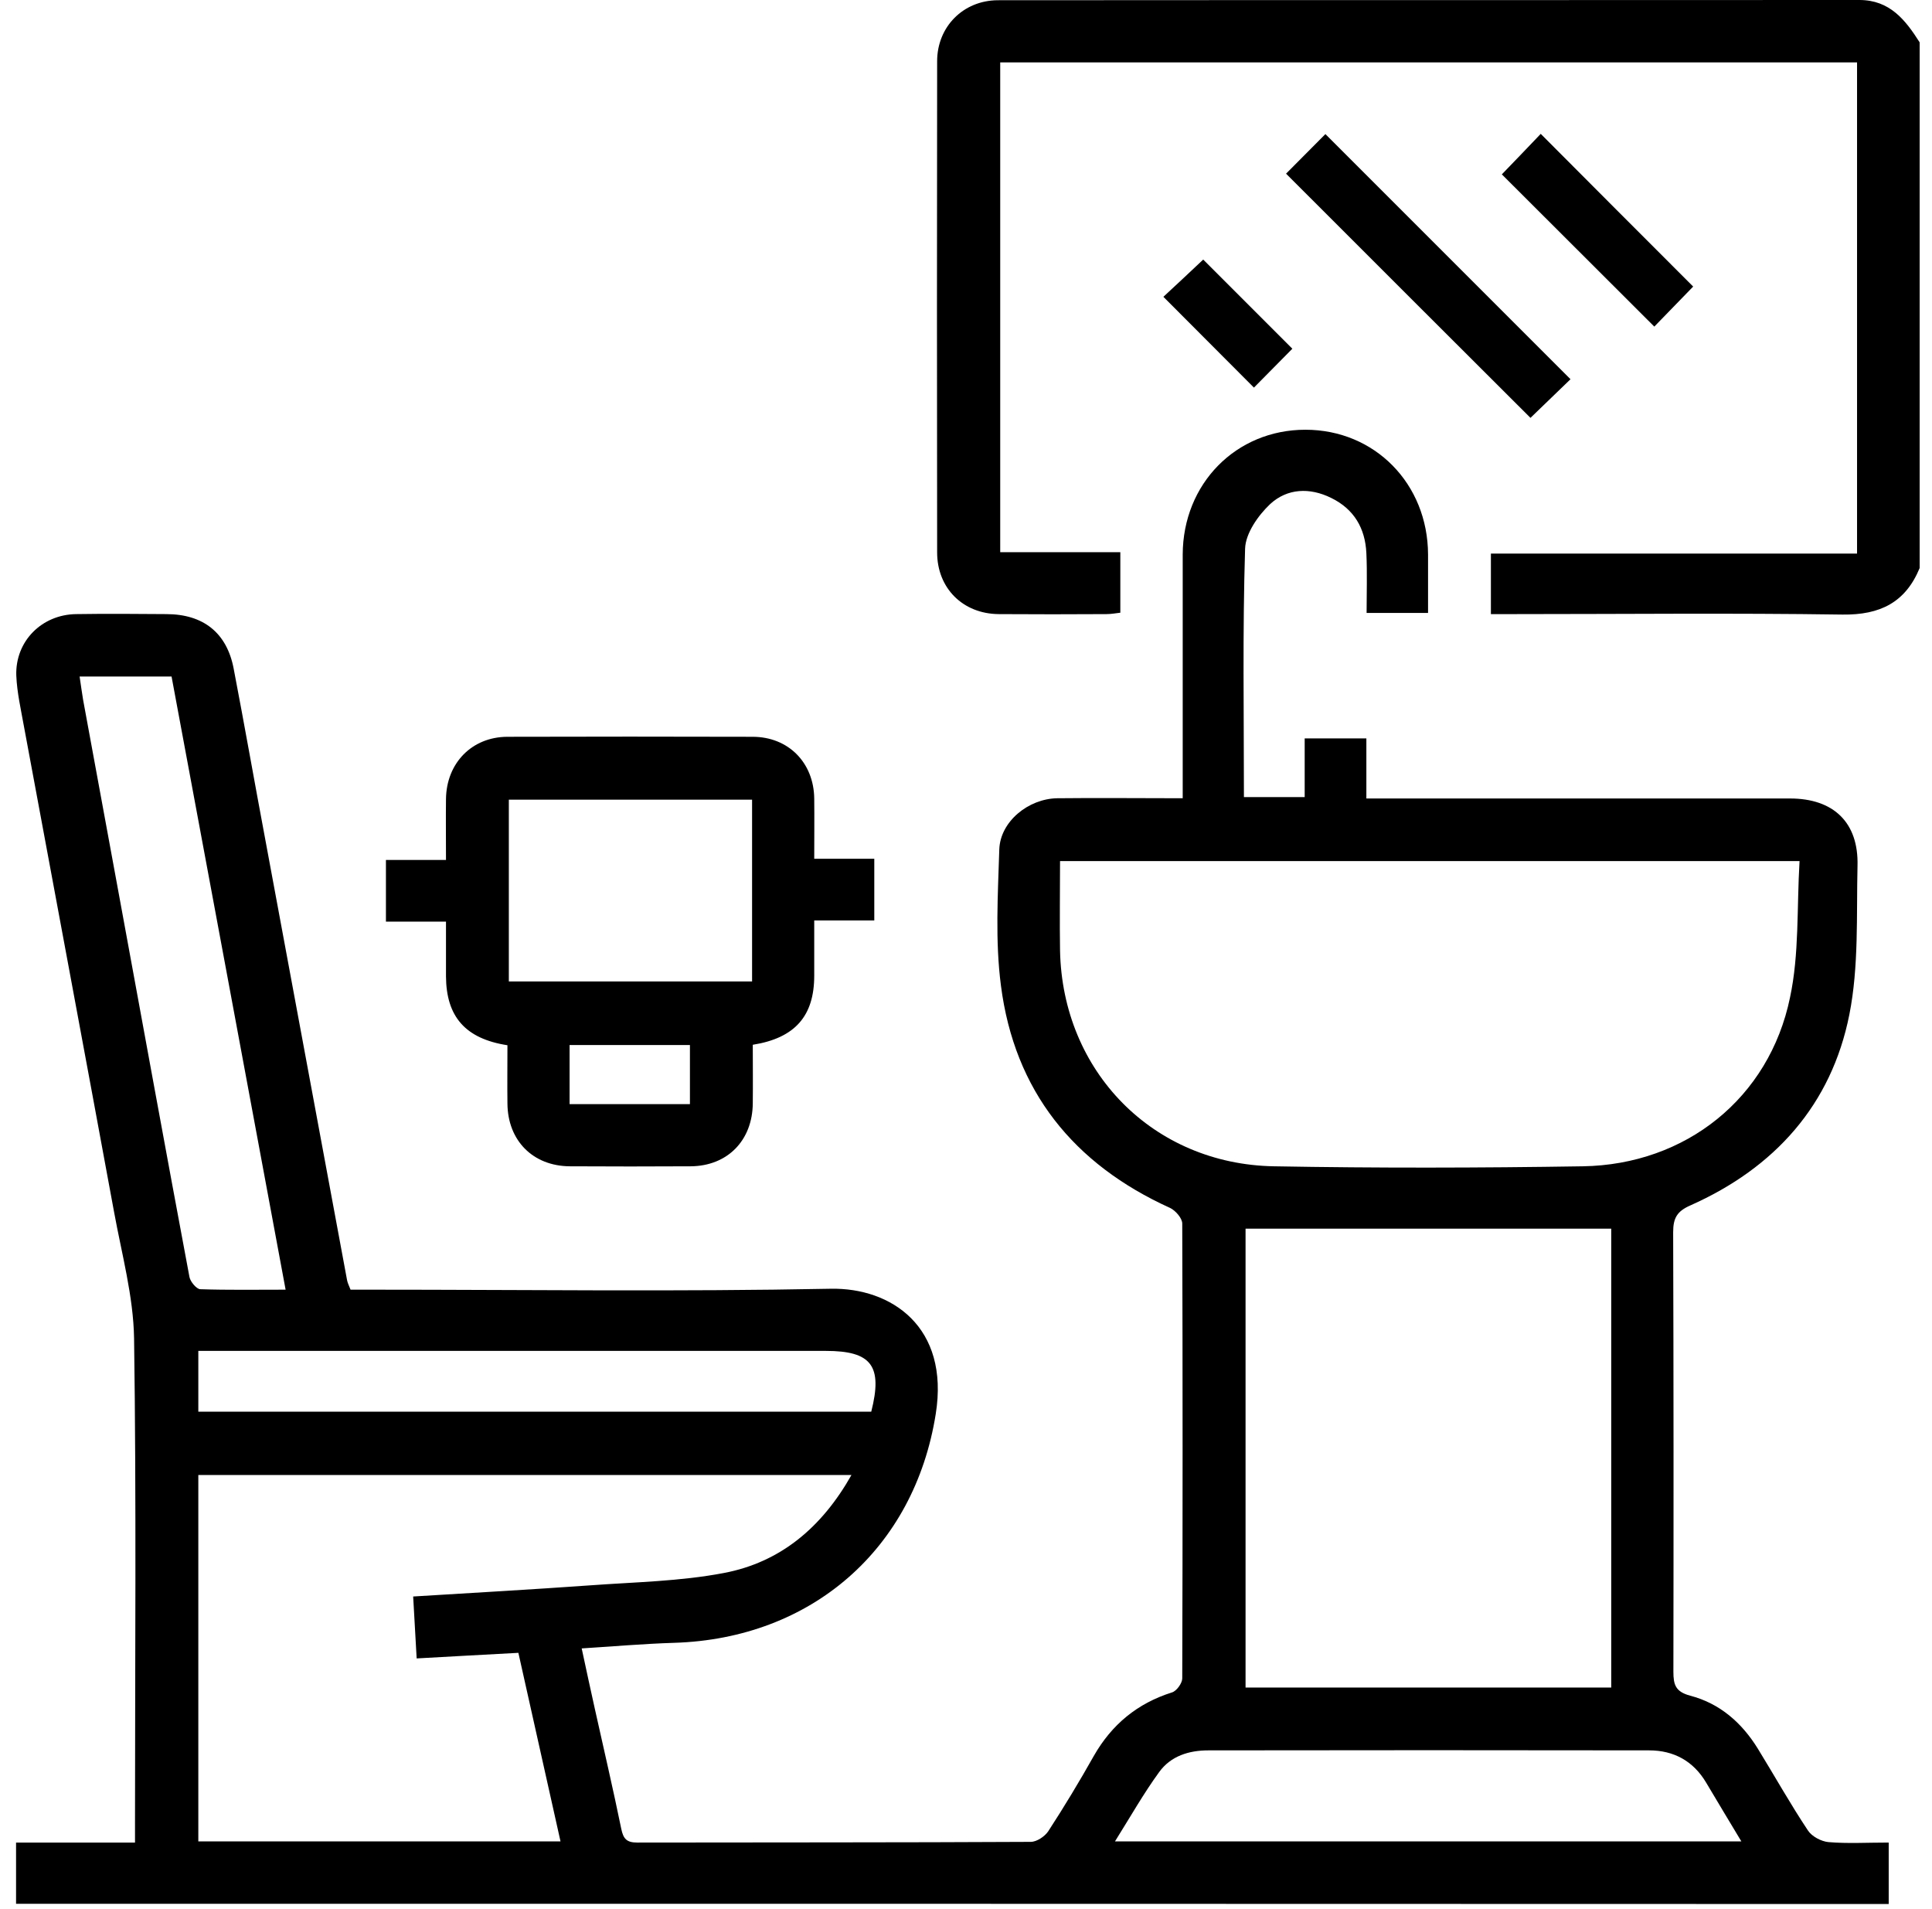 <?xml version="1.0" encoding="UTF-8"?> <svg xmlns="http://www.w3.org/2000/svg" width="83" height="82" viewBox="0 0 83 82" fill="none"><path d="M0.69 81.78C0.69 80.93 0.69 80.09 0.69 79.15C2.41 79.15 4.07 79.15 5.8 79.15C5.8 78.79 5.8 78.53 5.8 78.26C5.8 71.34 5.86 64.41 5.76 57.49C5.73 55.68 5.23 53.87 4.9 52.06C3.62 45.11 2.32 38.16 1.03 31.21C0.9 30.48 0.73 29.75 0.7 29.02C0.65 27.55 1.79 26.4 3.27 26.38C4.56 26.36 5.85 26.37 7.14 26.38C8.74 26.38 9.75 27.19 10.04 28.73C10.51 31.18 10.94 33.63 11.4 36.08C12.57 42.38 13.74 48.69 14.91 54.99C14.93 55.1 14.98 55.2 15.06 55.4C15.35 55.4 15.67 55.4 15.99 55.4C22.56 55.4 29.13 55.49 35.69 55.36C38.28 55.31 40.8 56.99 40.2 60.74C39.28 66.54 34.86 70.39 28.96 70.57C27.68 70.61 26.4 70.72 24.99 70.81C25.19 71.74 25.37 72.58 25.56 73.43C25.94 75.14 26.34 76.85 26.69 78.56C26.78 79 26.93 79.15 27.38 79.15C33.01 79.14 38.65 79.15 44.28 79.12C44.54 79.12 44.88 78.89 45.03 78.67C45.72 77.61 46.37 76.53 46.99 75.43C47.76 74.08 48.86 73.17 50.35 72.7C50.55 72.64 50.79 72.3 50.79 72.1C50.81 65.59 50.81 59.08 50.79 52.56C50.79 52.33 50.5 52 50.27 51.89C46.12 50.01 43.58 46.86 43 42.33C42.75 40.41 42.87 38.43 42.93 36.49C42.97 35.29 44.18 34.31 45.42 34.29C47.18 34.27 48.93 34.29 50.81 34.29C50.81 33.96 50.81 33.67 50.81 33.38C50.81 30.19 50.81 27.01 50.81 23.82C50.82 20.78 53.1 18.46 56.08 18.46C59.06 18.46 61.34 20.78 61.35 23.82C61.35 24.64 61.35 25.46 61.35 26.33C60.48 26.33 59.66 26.33 58.71 26.33C58.71 25.49 58.74 24.63 58.7 23.76C58.65 22.69 58.17 21.87 57.19 21.39C56.26 20.93 55.3 20.98 54.57 21.65C54.05 22.14 53.51 22.91 53.49 23.57C53.38 27.11 53.44 30.65 53.44 34.24C54.32 34.24 55.15 34.24 56.05 34.24C56.05 33.41 56.05 32.59 56.05 31.72C56.94 31.72 57.78 31.72 58.7 31.72C58.7 32.55 58.7 33.39 58.7 34.3C59.08 34.3 59.38 34.3 59.67 34.3C65.41 34.3 71.16 34.3 76.9 34.3C78.77 34.3 79.85 35.33 79.8 37.19C79.75 39.32 79.86 41.51 79.45 43.58C78.68 47.46 76.24 50.17 72.62 51.78C72.05 52.03 71.88 52.32 71.88 52.93C71.9 59.22 71.9 65.51 71.89 71.81C71.89 72.37 71.98 72.67 72.61 72.84C73.88 73.17 74.83 74 75.52 75.12C76.24 76.29 76.91 77.49 77.67 78.63C77.84 78.89 78.24 79.1 78.55 79.13C79.37 79.2 80.19 79.15 81.14 79.15C81.14 80.05 81.14 80.92 81.14 81.79C54.33 81.78 27.51 81.78 0.69 81.78ZM77.31 36.99C66.59 36.99 56.09 36.99 45.54 36.99C45.54 38.31 45.52 39.57 45.54 40.83C45.64 46.03 49.54 50.01 54.73 50.1C59.15 50.18 63.58 50.17 68 50.1C72.42 50.03 76.01 47.17 76.9 42.85C77.3 40.98 77.19 39 77.31 36.99ZM53.51 52.78C53.51 59.41 53.51 65.96 53.51 72.49C58.79 72.49 64.02 72.49 69.22 72.49C69.22 65.88 69.22 59.34 69.22 52.78C63.96 52.78 58.75 52.78 53.51 52.78ZM8.52 63.36C8.52 68.65 8.52 73.88 8.52 79.1C13.73 79.1 18.88 79.1 24.08 79.1C23.47 76.36 22.87 73.68 22.27 71C20.75 71.08 19.36 71.16 17.9 71.24C17.85 70.32 17.8 69.49 17.75 68.58C20.34 68.42 22.85 68.28 25.37 68.1C27.28 67.96 29.22 67.93 31.1 67.57C33.53 67.11 35.31 65.61 36.58 63.36C27.17 63.36 17.88 63.36 8.52 63.36ZM3.42 29.06C3.47 29.42 3.52 29.74 3.57 30.06C4.09 32.89 4.61 35.72 5.13 38.54C6.13 43.98 7.12 49.42 8.14 54.86C8.18 55.06 8.44 55.37 8.6 55.38C9.8 55.42 11 55.4 12.27 55.4C10.63 46.56 9 37.82 7.37 29.06C6.04 29.06 4.76 29.06 3.42 29.06ZM47.9 79.1C56.93 79.1 65.8 79.1 74.81 79.1C74.27 78.2 73.78 77.39 73.3 76.58C72.75 75.65 71.91 75.19 70.85 75.19C64.54 75.18 58.22 75.18 51.91 75.19C51.08 75.19 50.3 75.43 49.8 76.12C49.13 77.04 48.57 78.03 47.9 79.1ZM37.43 60.64C37.93 58.67 37.44 58.03 35.48 58.03C26.8 58.03 18.12 58.03 9.45 58.03C9.14 58.03 8.82 58.03 8.52 58.03C8.52 58.98 8.52 59.79 8.52 60.64C18.17 60.64 27.77 60.64 37.43 60.64Z" fill="black"></path><path d="M82.47 24.4C81.86 25.88 80.77 26.42 79.16 26.4C74.44 26.33 69.71 26.38 64.98 26.38C64.68 26.38 64.39 26.38 64.05 26.38C64.05 25.5 64.05 24.69 64.05 23.78C69.26 23.78 74.49 23.78 79.78 23.78C79.78 16.7 79.78 9.71 79.78 2.68C67.52 2.68 55.28 2.68 42.97 2.68C42.97 9.65 42.97 16.64 42.97 23.72C44.66 23.72 46.37 23.72 48.13 23.72C48.13 24.62 48.13 25.44 48.13 26.32C47.95 26.34 47.74 26.38 47.53 26.38C45.99 26.39 44.45 26.39 42.91 26.38C41.37 26.37 40.26 25.27 40.26 23.73C40.25 16.7 40.25 9.66 40.26 2.63C40.26 1.15 41.38 0.02 42.86 0.01C55.2 0 67.54 0.01 79.88 0C81.19 0 81.86 0.86 82.47 1.82C82.47 9.35 82.47 16.88 82.47 24.4Z" fill="black"></path><path d="M21.8 44.9C19.99 44.62 19.17 43.67 19.16 41.94C19.16 41.18 19.16 40.42 19.16 39.59C18.27 39.59 17.46 39.59 16.58 39.59C16.58 38.7 16.58 37.87 16.58 36.94C17.41 36.94 18.24 36.94 19.16 36.94C19.16 36.01 19.15 35.16 19.16 34.32C19.18 32.78 20.27 31.66 21.79 31.65C25.3 31.64 28.82 31.64 32.33 31.65C33.87 31.65 34.96 32.76 34.98 34.3C34.99 35.14 34.98 35.99 34.98 36.89C35.87 36.89 36.68 36.89 37.56 36.89C37.56 37.78 37.56 38.61 37.56 39.54C36.74 39.54 35.9 39.54 34.98 39.54C34.98 40.39 34.98 41.15 34.98 41.91C34.98 43.64 34.16 44.59 32.34 44.88C32.34 45.71 32.35 46.55 32.34 47.39C32.33 48.99 31.25 50.09 29.67 50.1C27.94 50.11 26.21 50.11 24.48 50.1C22.89 50.09 21.81 48.99 21.8 47.4C21.79 46.6 21.8 45.78 21.8 44.9ZM32.31 34.35C28.77 34.35 25.31 34.35 21.86 34.35C21.86 37 21.86 39.59 21.86 42.16C25.38 42.16 28.83 42.16 32.31 42.16C32.31 39.55 32.31 36.98 32.31 34.35ZM24.47 47.43C26.25 47.43 27.96 47.43 29.64 47.43C29.64 46.54 29.64 45.71 29.64 44.89C27.88 44.89 26.19 44.89 24.47 44.89C24.47 45.75 24.47 46.56 24.47 47.43Z" fill="black"></path><path d="M55.25 7.46C55.8 6.91 56.39 6.31 56.94 5.76C60.45 9.27 63.96 12.78 67.47 16.29C66.91 16.83 66.31 17.41 65.75 17.95C62.26 14.47 58.76 10.97 55.25 7.46Z" fill="black"></path><path d="M72.74 12.31C72.18 12.88 71.6 13.49 71.07 14.03C68.861 11.83 66.68 9.64 64.52 7.49C65.061 6.93 65.65 6.32 66.191 5.75C68.371 7.94 70.54 10.11 72.74 12.31Z" fill="black"></path><path d="M55.52 14.98C55.02 15.49 54.42 16.09 53.87 16.65C52.59 15.37 51.3 14.07 49.98 12.75C50.541 12.23 51.151 11.66 51.691 11.15C52.931 12.39 54.24 13.7 55.52 14.98Z" fill="black"></path></svg> 